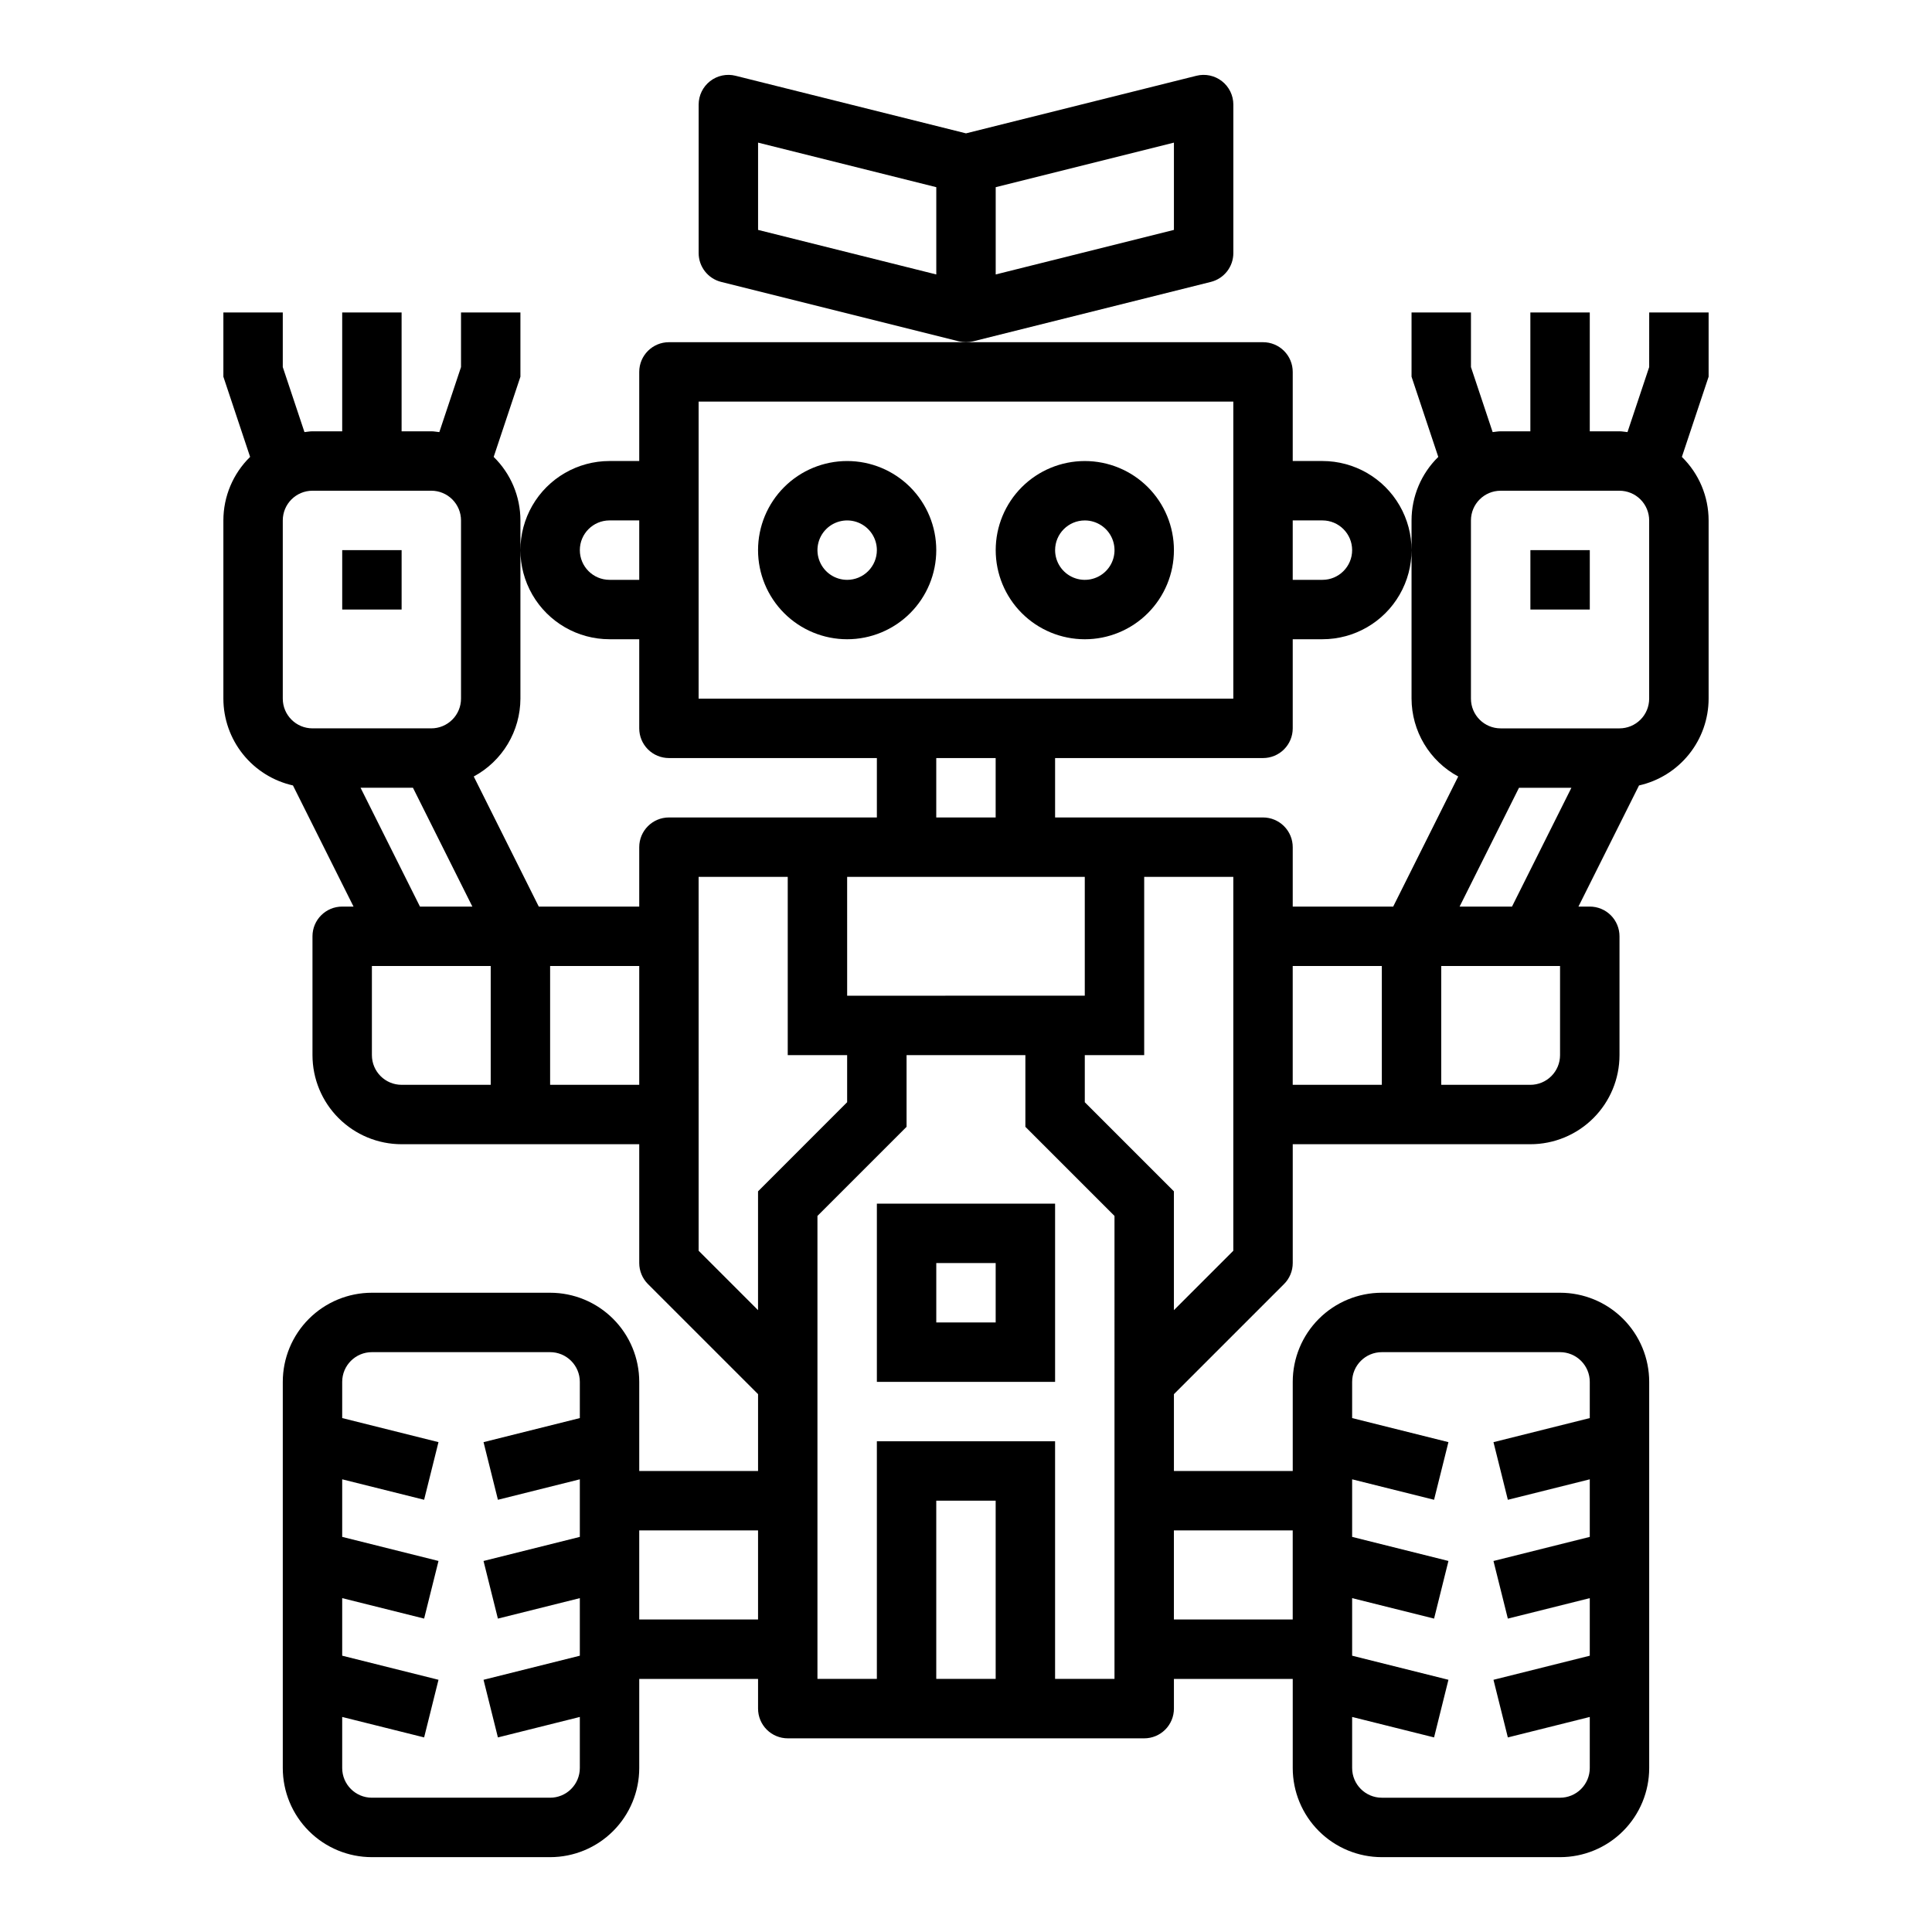 <?xml version="1.0" encoding="UTF-8"?>
<!-- Uploaded to: SVG Repo, www.svgrepo.com, Generator: SVG Repo Mixer Tools -->
<svg fill="#000000" width="800px" height="800px" version="1.1" viewBox="144 144 512 512" xmlns="http://www.w3.org/2000/svg">
 <g>
  <path d="m464.88 218.71c3.508-0.875 5.969-4.023 5.969-7.637v-39.359c0-2.426-1.117-4.711-3.027-6.203-1.91-1.492-4.398-2.019-6.75-1.434l-61.07 15.262-61.074-15.262c-2.348-0.586-4.84-0.059-6.75 1.434-1.91 1.492-3.023 3.777-3.027 6.203v39.359c0.004 3.613 2.465 6.762 5.969 7.637l62.977 15.742c1.25 0.316 2.559 0.316 3.809 0zm-57.008-25.105 47.23-11.809v23.129l-47.23 11.809zm-15.746 23.129-47.23-11.809v-23.129l47.23 11.809z"/>
  <path d="m392.12 289.79c0-6.262-2.488-12.27-6.914-16.699-4.43-4.426-10.438-6.914-16.699-6.914-6.266 0-12.273 2.488-16.699 6.914-4.43 4.43-6.918 10.438-6.918 16.699 0 6.266 2.488 12.27 6.918 16.699 4.426 4.43 10.434 6.918 16.699 6.918 6.262 0 12.27-2.488 16.699-6.918 4.426-4.43 6.914-10.434 6.914-16.699zm-23.617 7.871 0.004 0.004c-3.184 0-6.055-1.918-7.273-4.863-1.219-2.941-0.547-6.324 1.707-8.578 2.25-2.25 5.637-2.922 8.578-1.707 2.941 1.219 4.859 4.09 4.859 7.273 0 2.09-0.828 4.09-2.305 5.566-1.477 1.477-3.481 2.309-5.566 2.309z"/>
  <path d="m431.49 313.41c6.262 0 12.27-2.488 16.699-6.918 4.426-4.43 6.914-10.434 6.914-16.699 0-6.262-2.488-12.27-6.914-16.699-4.43-4.426-10.438-6.914-16.699-6.914-6.266 0-12.273 2.488-16.699 6.914-4.43 4.43-6.918 10.438-6.918 16.699 0 6.266 2.488 12.27 6.918 16.699 4.426 4.43 10.434 6.918 16.699 6.918zm0-31.488c3.184 0 6.051 1.918 7.269 4.859s0.547 6.328-1.703 8.578c-2.254 2.254-5.641 2.926-8.582 1.707s-4.859-4.09-4.859-7.273c0-4.348 3.527-7.871 7.875-7.871z"/>
  <path d="m376.38 510.21h47.23v-47.23h-47.23zm15.742-31.488h15.742v15.742h-15.742z"/>
  <path d="m234.69 289.79h15.742v15.742h-15.742z"/>
  <path d="m549.57 289.79h15.742v15.742h-15.742z"/>
  <path d="m581.05 241.28-5.746 17.23c-0.707-0.059-1.395-0.211-2.125-0.211h-7.871v-31.488h-15.746v31.488h-7.871c-0.73 0-1.418 0.148-2.125 0.211l-5.746-17.23v-14.469h-15.746v17.02l7.086 21.254c-4.531 4.43-7.082 10.496-7.086 16.832v47.23c0.016 4.234 1.172 8.387 3.348 12.02 2.176 3.629 5.293 6.606 9.02 8.613l-17.23 34.473h-26.625v-15.742c0-2.09-0.828-4.09-2.305-5.566-1.477-1.477-3.481-2.309-5.566-2.309h-55.105v-15.742h55.105c2.086 0 4.09-0.828 5.566-2.305 1.477-1.477 2.305-3.481 2.305-5.566v-23.617h7.871c8.438 0 16.234-4.5 20.453-11.809 4.219-7.305 4.219-16.309 0-23.617-4.219-7.305-12.016-11.805-20.453-11.805h-7.871v-23.617c0-2.09-0.828-4.09-2.305-5.566-1.477-1.477-3.481-2.305-5.566-2.305h-157.44c-4.348 0-7.871 3.523-7.871 7.871v23.617h-7.871c-8.438 0-16.234 4.5-20.453 11.805-4.219 7.309-4.219 16.312 0 23.617 4.219 7.309 12.016 11.809 20.453 11.809h7.871v23.617c0 2.086 0.828 4.09 2.305 5.566 1.477 1.477 3.481 2.305 5.566 2.305h55.105v15.742h-55.105c-4.348 0-7.871 3.527-7.871 7.875v15.742h-26.625l-17.23-34.473c3.727-2.008 6.844-4.984 9.02-8.613 2.176-3.633 3.332-7.785 3.348-12.02v-47.23c0-6.336-2.555-12.402-7.086-16.832l7.086-21.254v-17.02h-15.742v14.469l-5.746 17.23c-0.711-0.059-1.395-0.211-2.129-0.211h-7.871v-31.488h-15.742v31.488h-7.875c-0.73 0-1.418 0.148-2.125 0.211l-5.746-17.23v-14.469h-15.742v17.02l7.086 21.254h-0.004c-4.527 4.43-7.082 10.496-7.082 16.832v47.23c0.008 5.359 1.84 10.555 5.191 14.734 3.352 4.18 8.023 7.098 13.25 8.27l16.051 32.102h-3.004c-4.348 0-7.875 3.523-7.875 7.871v31.488c0 6.266 2.488 12.273 6.918 16.699 4.43 4.43 10.438 6.918 16.699 6.918h62.977v31.488c0 2.086 0.832 4.09 2.305 5.566l29.184 29.18v20.359h-31.488v-23.617c0-6.262-2.488-12.27-6.918-16.699-4.43-4.43-10.434-6.918-16.699-6.918h-47.23c-6.266 0-12.27 2.488-16.699 6.918-4.43 4.43-6.918 10.438-6.918 16.699v102.34c0 6.262 2.488 12.27 6.918 16.699 4.43 4.43 10.434 6.918 16.699 6.918h47.23c6.266 0 12.27-2.488 16.699-6.918 4.43-4.43 6.918-10.438 6.918-16.699v-23.617h31.488v7.875c0 2.086 0.828 4.09 2.305 5.566 1.477 1.473 3.481 2.305 5.566 2.305h94.465c2.09 0 4.09-0.832 5.566-2.305 1.477-1.477 2.305-3.481 2.305-5.566v-7.875h31.488v23.617c0 6.262 2.488 12.27 6.918 16.699 4.43 4.43 10.438 6.918 16.699 6.918h47.23c6.266 0 12.273-2.488 16.699-6.918 4.43-4.43 6.918-10.438 6.918-16.699v-102.34c0-6.262-2.488-12.27-6.918-16.699-4.426-4.43-10.434-6.918-16.699-6.918h-47.23c-6.262 0-12.27 2.488-16.699 6.918-4.43 4.43-6.918 10.438-6.918 16.699v23.617h-31.488v-20.359l29.18-29.18h0.004c1.477-1.477 2.305-3.481 2.305-5.566v-31.488h62.977c6.266 0 12.27-2.488 16.699-6.918 4.43-4.426 6.918-10.434 6.918-16.699v-31.488c0-2.086-0.828-4.09-2.305-5.566-1.477-1.477-3.481-2.305-5.566-2.305h-3.008l16.051-32.102c5.227-1.172 9.902-4.09 13.254-8.27 3.352-4.18 5.18-9.375 5.191-14.734v-47.23c-0.004-6.336-2.559-12.402-7.086-16.832l7.086-21.254v-17.02h-15.746zm-94.465 40.637h7.871c4.348 0 7.875 3.523 7.875 7.871 0 4.348-3.527 7.875-7.875 7.875h-7.871zm-173.18 15.746h-7.871c-4.348 0-7.871-3.527-7.871-7.875 0-4.348 3.523-7.871 7.871-7.871h7.871zm-86.594 39.359c-4.348 0-7.871-3.527-7.871-7.875v-47.23c0-4.348 3.523-7.871 7.871-7.871h31.488c2.09 0 4.09 0.828 5.566 2.305 1.477 1.477 2.309 3.481 2.309 5.566v47.23c0 2.09-0.832 4.094-2.309 5.566-1.477 1.477-3.477 2.309-5.566 2.309zm26.625 15.742 15.742 31.488h-13.883l-15.742-31.488zm20.609 78.723h-23.617c-4.348 0-7.871-3.527-7.871-7.875v-23.613h31.488zm39.359 0h-23.617v-31.488h23.617zm-15.742 88.316-25.52 6.383 3.809 15.273 21.711-5.426v15.258l-25.52 6.383 3.809 15.273 21.711-5.426v15.258l-25.52 6.383 3.809 15.273 21.711-5.426v13.531c0 2.09-0.832 4.09-2.309 5.566-1.477 1.477-3.477 2.305-5.566 2.305h-47.23c-4.348 0-7.871-3.523-7.871-7.871v-13.531l21.711 5.422 3.809-15.273-25.52-6.383v-15.254l21.711 5.422 3.809-15.273-25.52-6.383v-15.254l21.711 5.422 3.809-15.273-25.52-6.379v-9.598c0-4.348 3.523-7.871 7.871-7.871h47.23c2.09 0 4.09 0.828 5.566 2.305 1.477 1.477 2.309 3.477 2.309 5.566zm47.23 53.379h-31.488v-23.617h31.488zm157.44 25.828 21.711 5.422 3.809-15.273-25.52-6.383v-15.254l21.711 5.422 3.809-15.273-25.52-6.383v-15.254l21.711 5.422 3.809-15.273-25.52-6.379v-9.598c0-4.348 3.523-7.871 7.871-7.871h47.23c2.09 0 4.09 0.828 5.566 2.305 1.477 1.477 2.309 3.477 2.309 5.566v9.598l-25.52 6.383 3.809 15.273 21.711-5.426v15.258l-25.52 6.383 3.809 15.273 21.711-5.426v15.258l-25.52 6.383 3.809 15.273 21.711-5.426v13.531c0 2.09-0.832 4.09-2.309 5.566-1.477 1.477-3.477 2.305-5.566 2.305h-47.23c-4.348 0-7.871-3.523-7.871-7.871zm-173.19-269.86v-78.719h141.7v78.719zm78.719 15.742v15.742l-15.742 0.004v-15.742zm-39.359 31.488h62.977v31.488l-62.973 0.004zm-23.613 83.336v31.488l-15.742-15.742-0.004-99.078h23.617v47.23h15.742v12.484zm62.977 129.21h-15.746v-47.23h15.742zm31.488 0h-15.746v-62.977h-47.23v62.977h-15.746v-122.69l23.617-23.617v-19.004h31.488v19.004l23.617 23.617zm47.23-39.359v23.617h-31.488v-23.617zm-15.742-74.105-15.742 15.742v-31.488l-23.617-23.617v-12.484h15.742v-47.23h23.617zm39.359-43.973h-23.617v-31.488h23.617zm47.23-7.871v-0.004c0 2.09-0.828 4.09-2.305 5.566-1.477 1.477-3.477 2.309-5.566 2.309h-23.617v-31.488h31.488zm-12.738-39.359-13.883-0.004 15.742-31.488h13.887zm36.355-55.109c0 2.09-0.828 4.094-2.305 5.566-1.477 1.477-3.481 2.309-5.566 2.309h-31.488c-4.348 0-7.871-3.527-7.871-7.875v-47.23c0-4.348 3.523-7.871 7.871-7.871h31.488c2.086 0 4.09 0.828 5.566 2.305 1.477 1.477 2.305 3.481 2.305 5.566z"/>
 </g>
</svg>